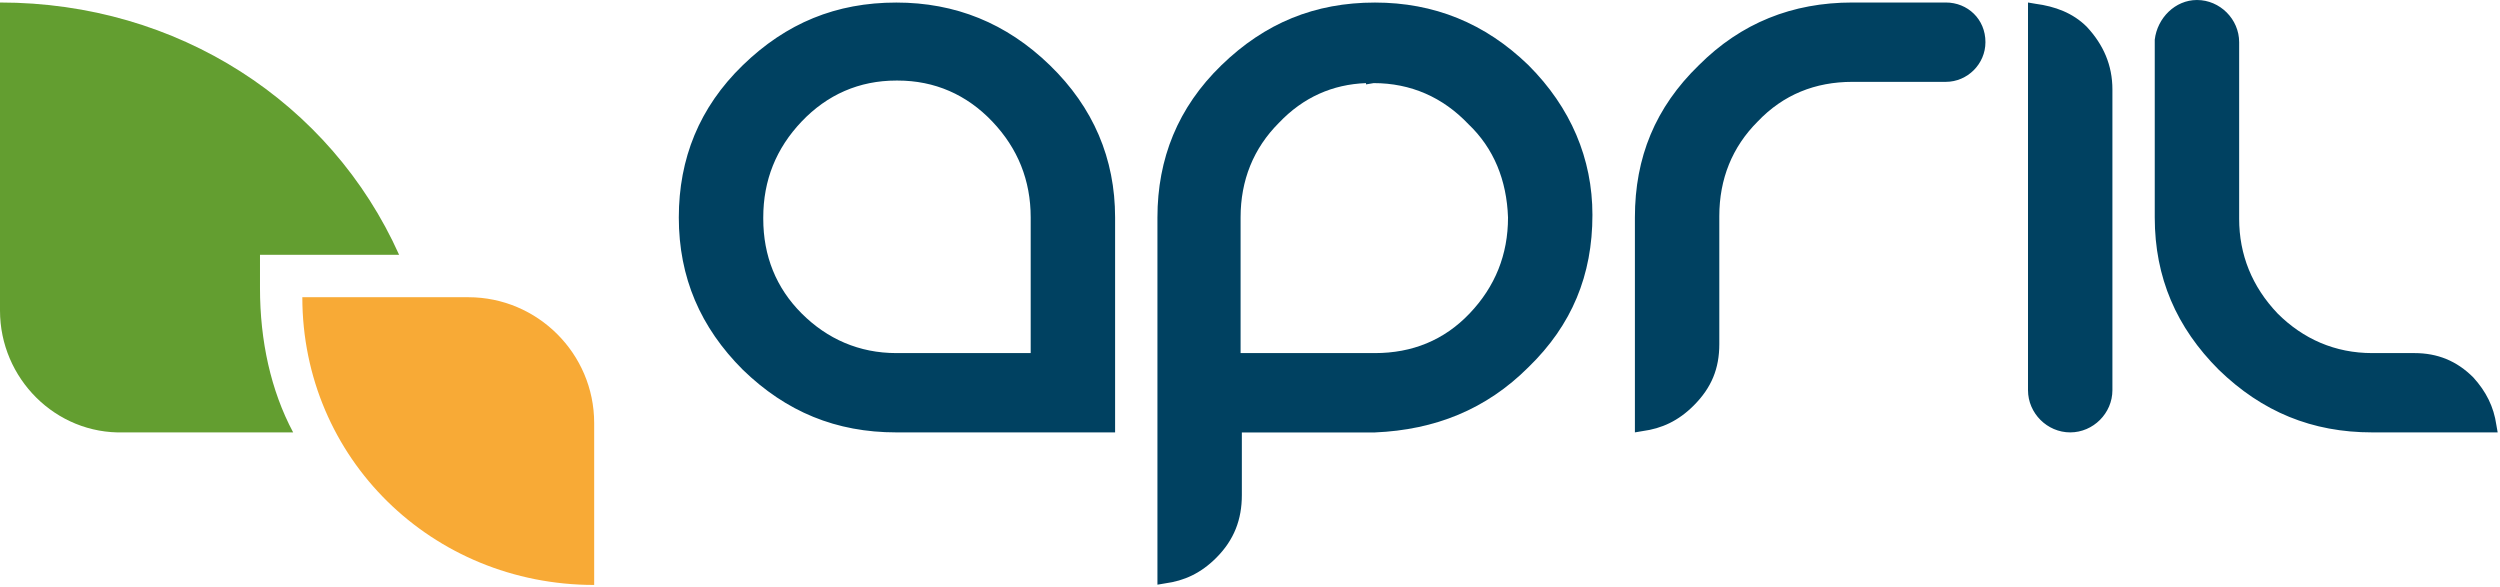 <svg width="558" height="131" viewBox="0 0 558 131" fill="none" xmlns="http://www.w3.org/2000/svg">
<path d="M58.03 56.87H89.08C73.81 22.85 39.66 0.56 0 0.56V69.32C0 84.43 12.4 96.97 27.65 96.51H65.43C60.44 87.15 58.03 76.07 58.03 64.33V56.87Z" fill="#639E30"/>
<path d="M132.61 130.56C96.41 130.56 67.48 102.26 67.48 66.34H104.54C119.93 66.34 132.62 78.88 132.62 94.42V130.56H132.61Z" fill="#F8AA36"/>
<path d="M471.49 19.98C471.49 14.55 469.49 9.98 465.78 5.99C462.64 2.85 458.64 1.42 454.36 0.85L452.65 0.56V52.82V87.09C452.65 92.23 456.93 96.51 462.07 96.51C467.21 96.51 471.49 92.23 471.49 87.09V54.54V19.98ZM434.32 0.56H419.18C419.18 0.56 419.18 0.56 418.89 0.56H413.46C400.04 0.56 388.61 5.13 379.19 14.55C369.48 23.97 364.91 35.11 364.91 48.53V96.51L366.62 96.22C370.9 95.65 374.62 93.94 378.04 90.51C382.04 86.51 383.75 82.23 383.75 76.8V48.54V48.25C383.75 39.97 386.61 32.83 392.32 27.12C398.03 21.12 405.17 18.27 413.45 18.27H434.3C439.15 18.27 443.15 14.27 443.15 9.42C443.17 4.28 439.17 0.56 434.32 0.56ZM557.18 94.81C556.61 90.81 554.9 87.38 552.04 84.24C548.33 80.53 544.04 78.81 538.9 78.81H529.48C521.2 78.81 514.06 75.67 508.35 69.96C502.64 63.96 499.78 56.82 499.78 48.83V29.41C499.78 29.12 499.78 28.55 499.78 27.98V9.42C499.78 4.28 495.5 0 490.36 0C485.51 0 481.51 4 480.94 8.85V9.71V32.84C480.94 32.84 480.94 32.84 480.94 33.13V48.54C480.94 61.96 485.79 73.1 495.22 82.52C504.93 91.94 516.07 96.51 529.49 96.51H557.48L557.18 94.81ZM234.33 14.56C224.62 5.14 213.2 0.57 200.06 0.57C186.64 0.57 175.5 5.14 165.79 14.56C156.08 23.98 151.51 35.41 151.51 48.54C151.51 61.96 156.36 73.1 165.79 82.52C175.5 91.94 186.64 96.51 200.06 96.51H248.89V48.54C248.89 35.41 244.04 23.98 234.33 14.56ZM229.76 78.81H200.06C191.78 78.81 184.64 75.67 178.93 69.96C173.22 64.25 170.36 57.11 170.36 48.83V48.54C170.36 40.26 173.22 33.12 178.93 27.12C184.64 21.12 191.78 17.98 200.06 17.98C200.06 17.98 200.06 17.98 200.35 17.98C208.63 17.98 215.77 21.12 221.48 27.12C227.19 33.12 230.05 40.26 230.05 48.54V78.81H229.76Z" fill="#004161"/>
<path d="M341.16 14.56C331.45 5.14 320.03 0.57 306.89 0.57C293.47 0.57 282.33 5.14 272.62 14.56C262.91 23.98 258.34 35.41 258.34 48.54V130.5L260.05 130.21C264.33 129.64 268.05 127.93 271.47 124.5C275.47 120.5 277.18 115.93 277.18 110.51V96.52H306.88C320.3 95.95 331.73 91.38 341.15 81.96C350.86 72.54 355.43 61.4 355.43 47.98C355.44 35.41 350.58 23.98 341.16 14.56ZM336.59 48.54C336.59 56.82 333.73 63.96 328.02 69.96C322.31 75.96 315.17 78.81 306.89 78.81H276.9V48.82C276.9 48.82 276.9 48.82 276.9 48.53C276.9 40.25 279.76 33.11 285.47 27.4C290.9 21.69 297.46 18.83 304.89 18.55V18.84L306.6 18.55C314.88 18.55 322.02 21.69 327.73 27.69C333.45 33.12 336.3 40.26 336.59 48.54Z" fill="#004161"/>
</svg>
